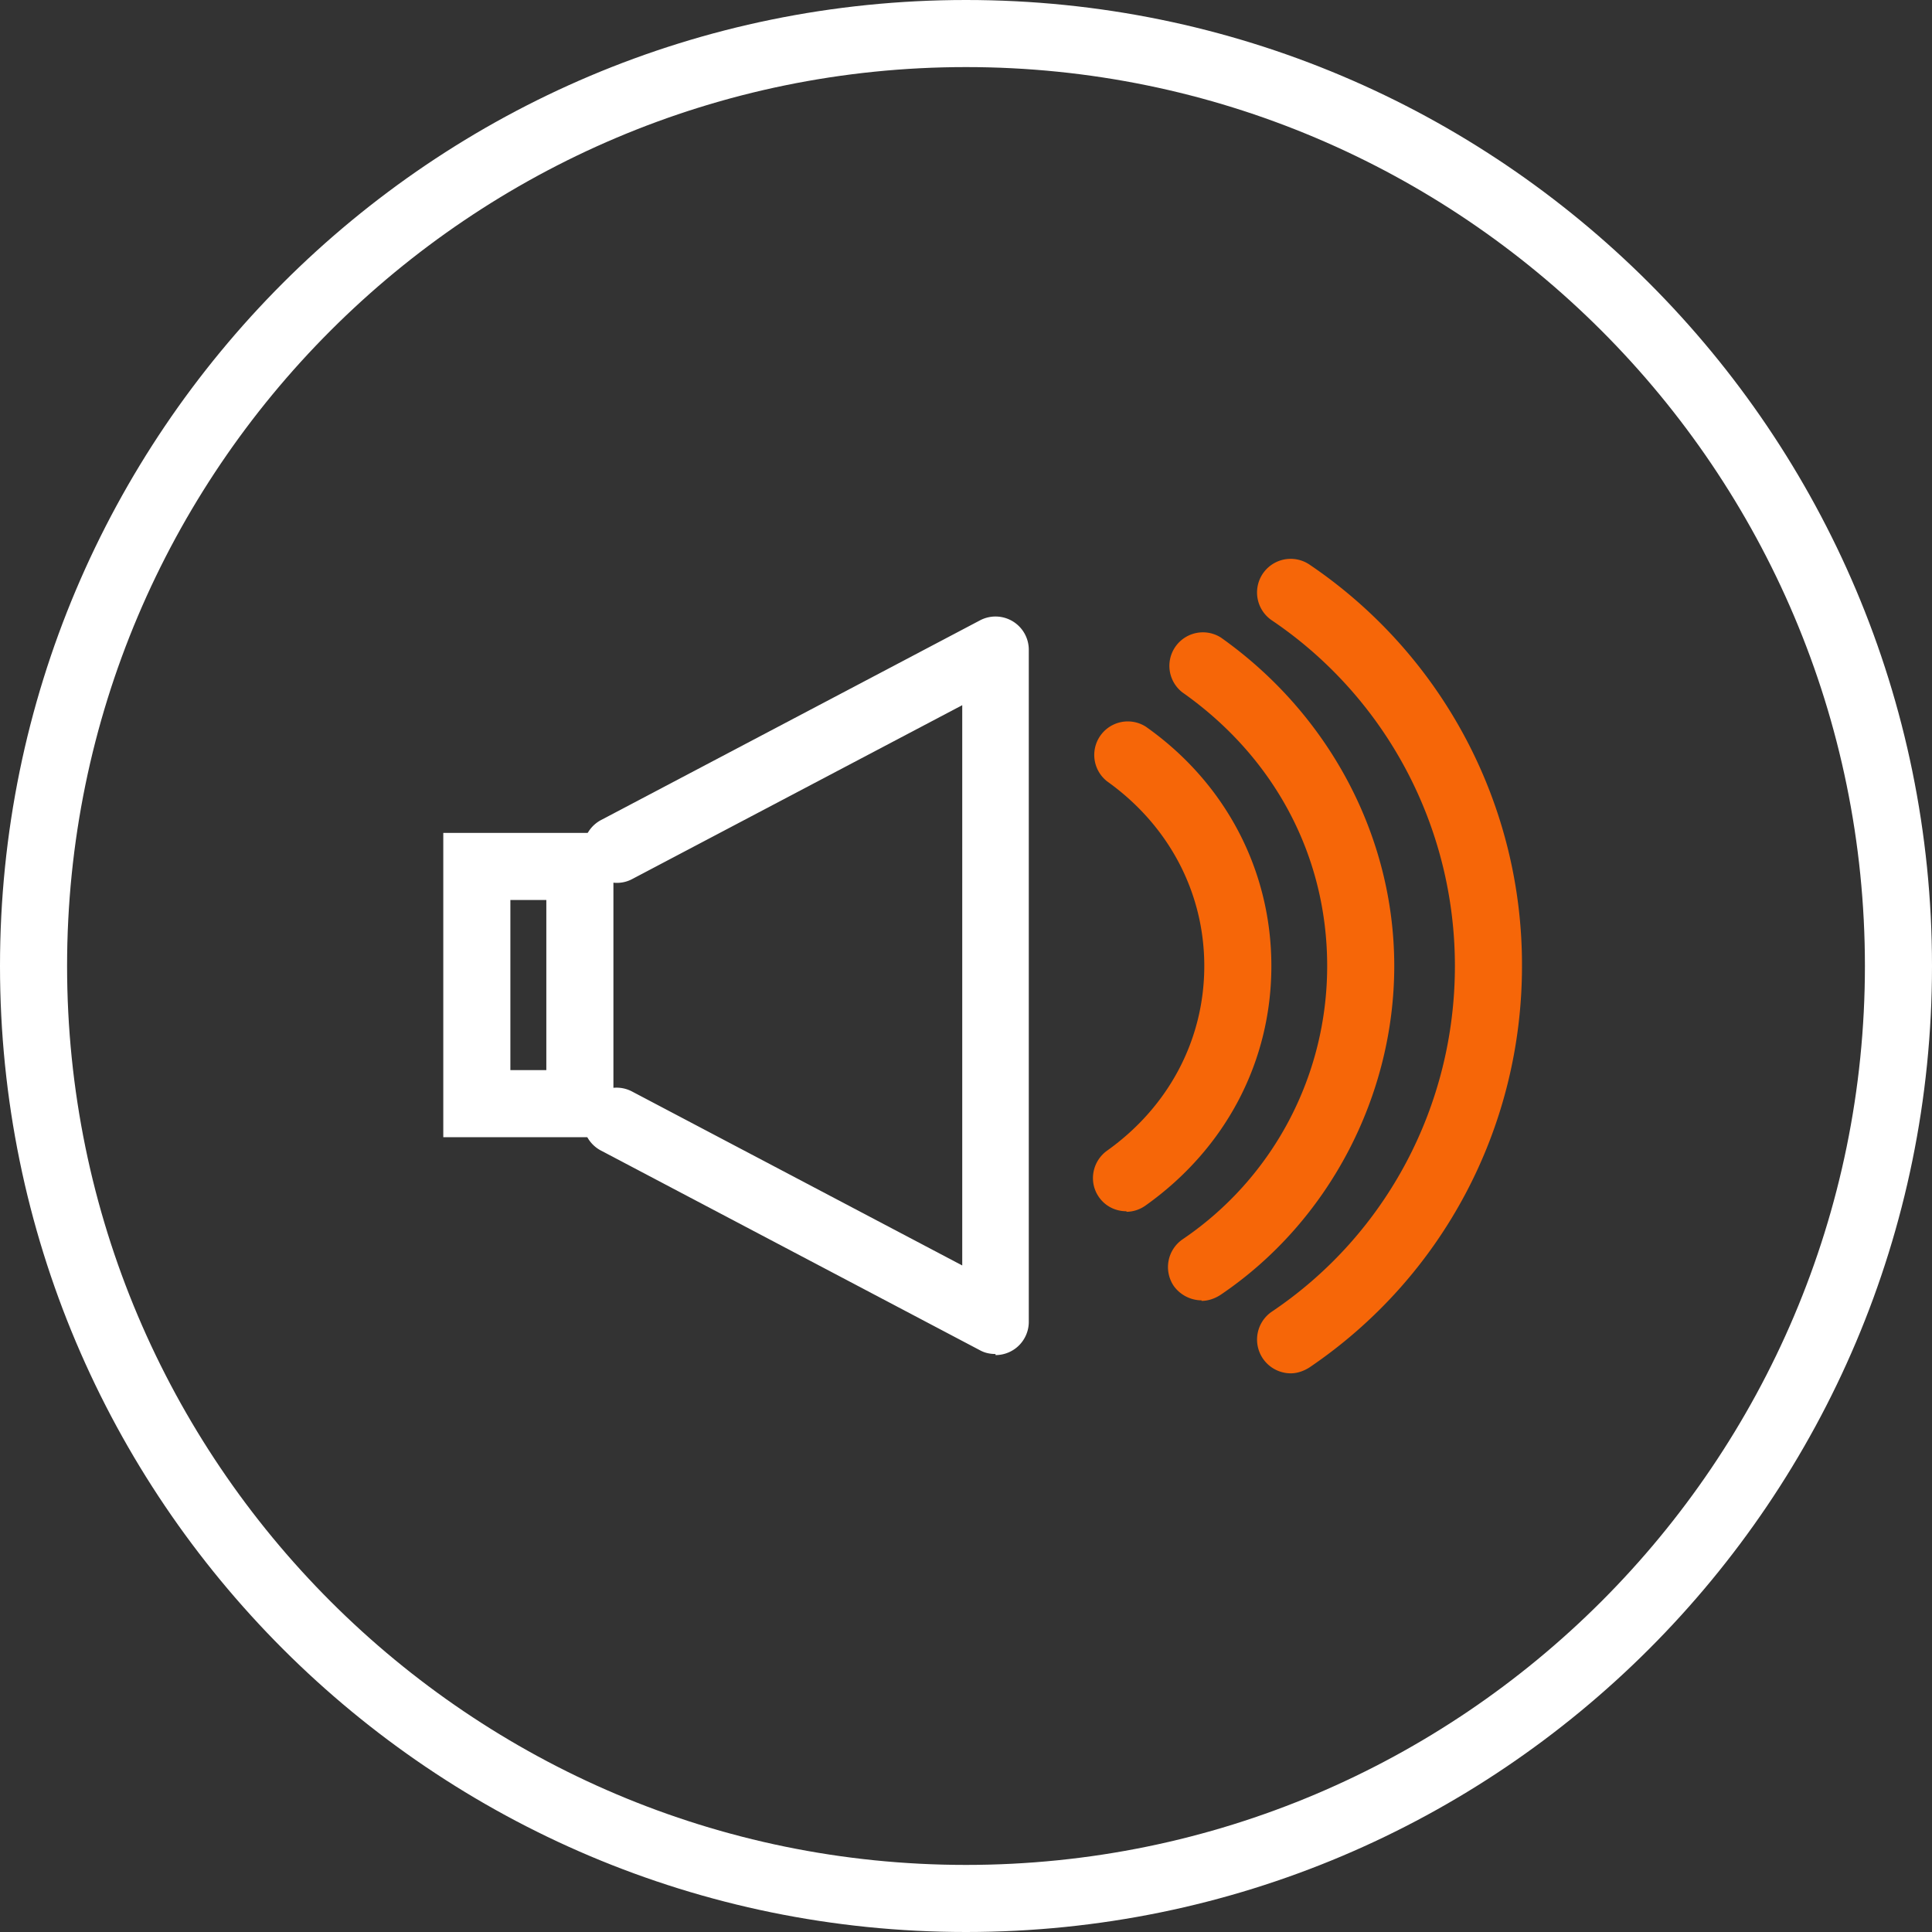 <svg xmlns="http://www.w3.org/2000/svg" viewBox="0 0 36 36"><rect x="0" y="0" width="36" height="36" fill="#333333" stroke="none"/><path fill="#fff" d="M18 1.25c9.24 0 16.75 7.51 16.75 16.75S27.24 34.75 18 34.75 1.25 27.24 1.25 18 8.76 1.25 18 1.25M18 0C8.06 0 0 8.06 0 18s8.06 18 18 18 18-8.06 18-18S27.94 0 18 0Z"/><path fill="#fff" d="M18.55 25.23c-.1 0-.2-.02-.29-.07l-7.06-3.72a.618.618 0 0 1-.26-.84c.16-.31.54-.42.84-.26l6.15 3.24V13.14l-6.15 3.24c-.3.16-.68.04-.84-.26a.623.623 0 0 1 .26-.84l7.06-3.72a.62.62 0 0 1 .91.56v12.5a.62.62 0 0 1-.62.63Z"/><path fill="#fff" d="M10.18 16.77v3.17h-.67v-3.17h.67m1.25-1.25H8.26v5.67h3.17v-5.67Z"/><g fill="#f66608"><path d="M20.99 22.57c-.2 0-.39-.09-.51-.26-.2-.28-.13-.67.15-.87 1.15-.82 1.81-2.07 1.81-3.44s-.66-2.62-1.81-3.44a.625.625 0 0 1 .72-1.02c1.49 1.05 2.34 2.68 2.34 4.46s-.85 3.4-2.34 4.46c-.11.08-.24.12-.36.12Z"/><path d="M22.39 24.23c-.2 0-.4-.1-.52-.27a.628.628 0 0 1 .17-.87c1.68-1.14 2.69-3.04 2.69-5.09s-.98-3.89-2.7-5.1a.625.625 0 0 1 .72-1.02c2.02 1.43 3.23 3.71 3.23 6.12s-1.21 4.76-3.24 6.13c-.11.07-.23.11-.35.11Z"/><path d="M24.05 25.59a.629.629 0 0 1-.35-1.15c2.14-1.44 3.41-3.85 3.41-6.44s-1.28-5-3.41-6.44a.626.626 0 1 1 .7-1.04A9 9 0 0 1 28.36 18c0 3.01-1.48 5.8-3.96 7.48-.11.07-.23.11-.35.11Z"/></g></svg>